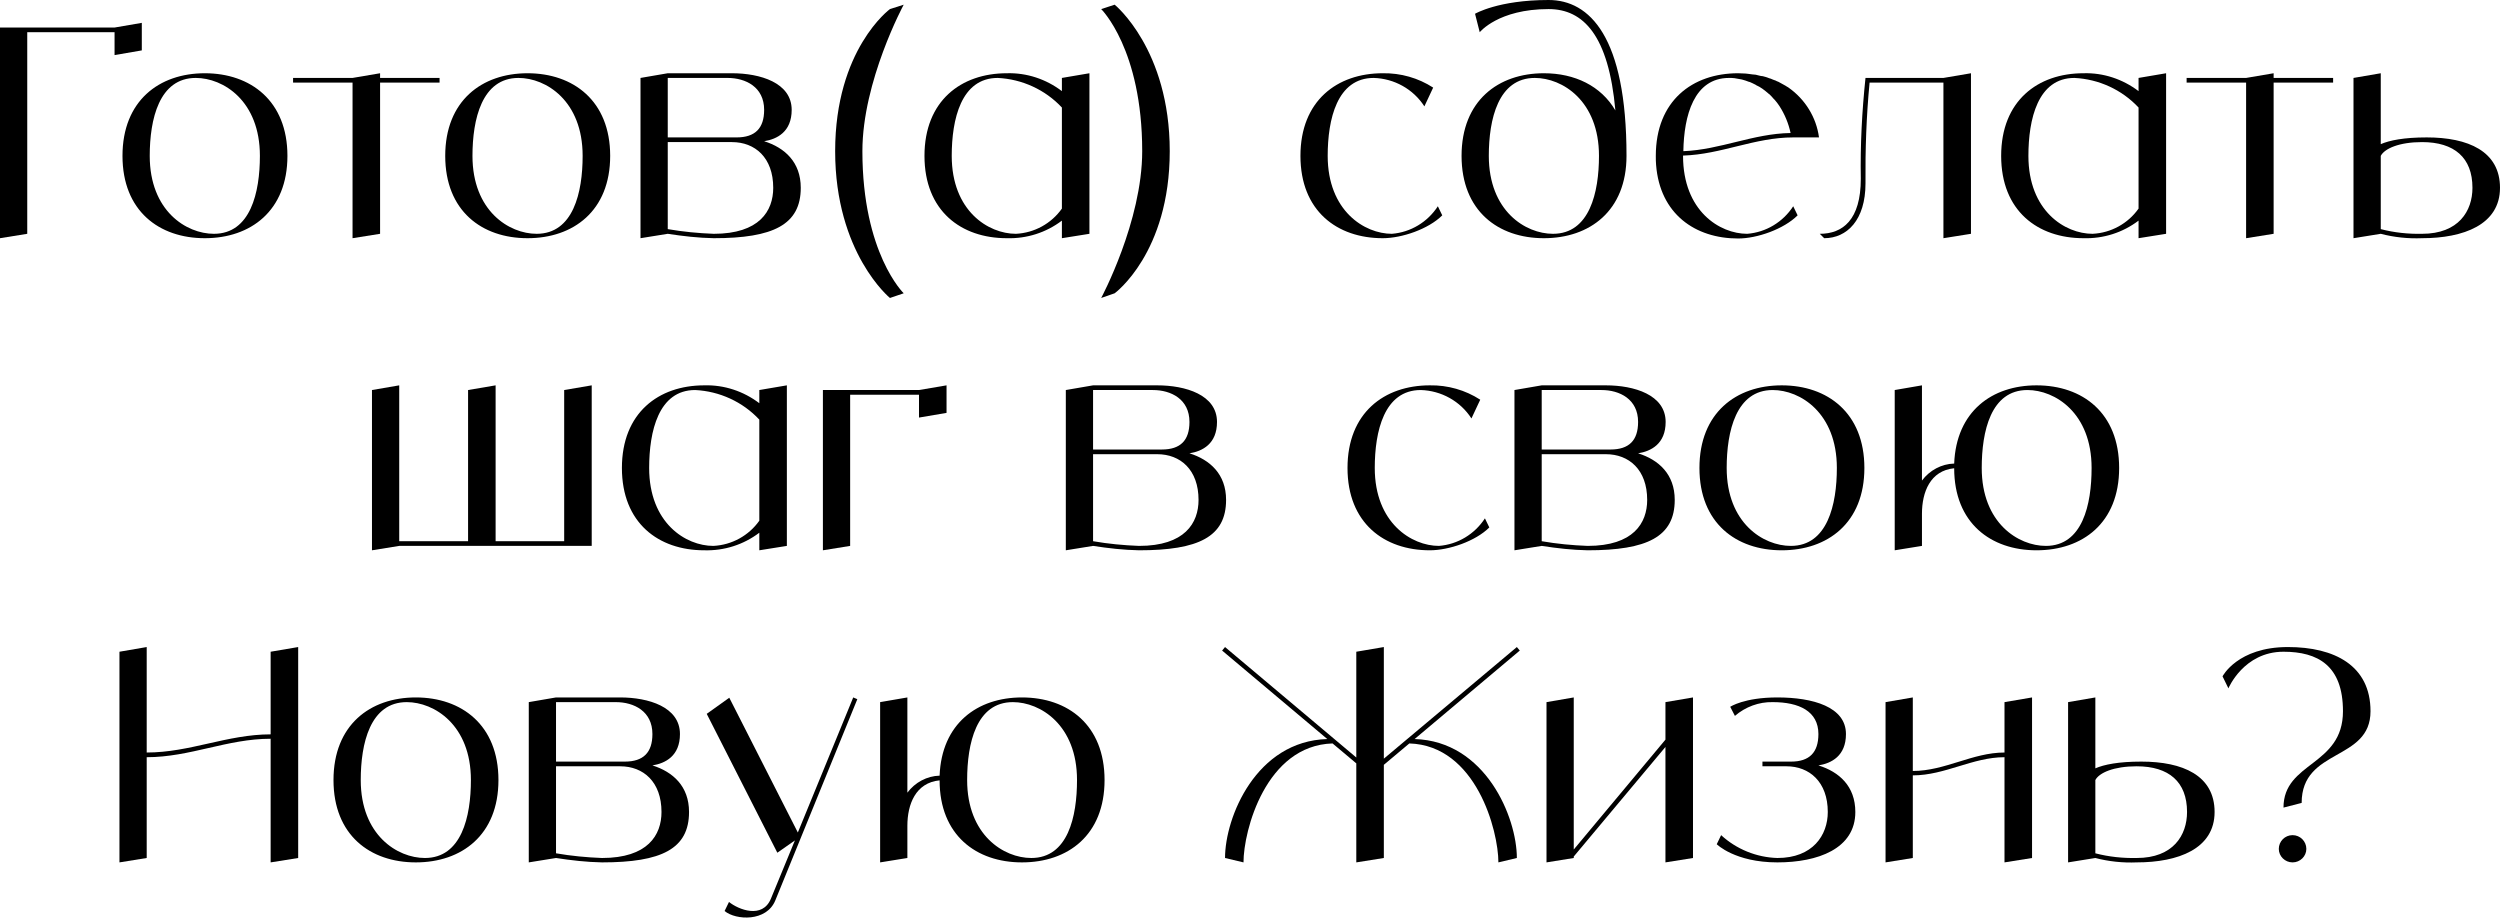 <?xml version="1.0" encoding="UTF-8"?> <svg xmlns="http://www.w3.org/2000/svg" viewBox="0 0 392.508 144.059" fill="none"><path d="M17.986 4.324L22.264 3.588V7.912L17.986 8.648V5.06H4.278V36.708L0 37.398V4.324H17.986Z" fill="black"></path><path d="M32.156 11.5C39.332 11.5 45.128 15.824 45.128 24.472C45.128 33.12 39.332 37.398 32.156 37.398C24.981 37.398 19.231 33.12 19.231 24.472C19.231 15.824 24.981 11.5 32.156 11.5ZM33.583 36.708C39.332 36.708 40.805 30.222 40.805 24.472C40.805 15.824 35.055 12.236 30.731 12.236C24.981 12.236 23.509 18.722 23.509 24.472C23.509 33.12 29.258 36.708 33.583 36.708Z" fill="black"></path><path d="M69.013 12.236V12.972H59.675V36.708L55.351 37.398V12.972H46.013V12.236H55.351L59.675 11.5V12.236H69.013Z" fill="black"></path><path d="M82.828 11.5C90.004 11.5 95.8 15.824 95.8 24.472C95.8 33.12 90.004 37.398 82.828 37.398C75.652 37.398 69.902 33.12 69.902 24.472C69.902 15.824 75.652 11.5 82.828 11.5ZM84.255 36.708C90.004 36.708 91.476 30.222 91.476 24.472C91.476 15.824 85.726 12.236 81.402 12.236C75.652 12.236 74.18 18.722 74.18 24.472C74.18 33.12 79.93 36.708 84.255 36.708Z" fill="black"></path><path d="M119.973 22.172C123.193 23.184 125.723 25.438 125.723 29.486C125.723 35.282 121.399 37.398 112.061 37.398C109.623 37.352 107.231 37.076 104.839 36.708L100.561 37.398V12.236L104.839 11.5H114.913C119.329 11.5 124.297 12.972 124.297 17.25C124.297 20.7 121.997 21.85 119.973 22.172ZM104.839 12.236V21.574H115.649C118.547 21.574 119.973 20.148 119.973 17.25C119.973 13.662 117.075 12.236 114.223 12.236H104.839ZM112.061 36.708C119.237 36.708 121.399 33.12 121.399 29.486C121.399 24.748 118.547 22.31 114.913 22.31H104.839V35.972C107.231 36.386 109.623 36.616 112.061 36.708Z" fill="black"></path><path d="M135.399 23.736C135.399 39.79 141.885 46.046 141.885 46.046L139.724 46.782C139.724 46.782 131.122 39.744 131.122 23.736C131.122 7.728 139.724 1.426 139.724 1.426L141.885 0.736C141.885 0.736 135.399 12.742 135.399 23.736Z" fill="black"></path><path d="M166.721 12.236L171.044 11.5V36.708L166.721 37.398V34.638C164.237 36.524 161.201 37.49 158.072 37.398C150.897 37.398 145.146 33.12 145.146 24.472C145.146 15.824 150.897 11.5 158.072 11.5C161.201 11.408 164.237 12.42 166.721 14.306V12.236ZM159.499 36.708C162.397 36.57 165.065 35.098 166.721 32.752V16.882C164.098 14.076 160.464 12.42 156.647 12.236C150.897 12.236 149.425 18.722 149.425 24.472C149.425 33.12 155.175 36.708 159.499 36.708Z" fill="black"></path><path d="M175.006 0.736C175.006 0.736 183.654 7.728 183.654 23.736C183.654 39.744 175.006 46.046 175.006 46.046L172.89 46.782C172.89 46.782 179.33 34.776 179.33 23.736C179.33 7.728 172.89 1.426 172.89 1.426L175.006 0.736Z" fill="black"></path><path d="M225.748 32.384L226.438 33.81C224.276 35.972 220.09 37.398 217.1 37.398C209.924 37.398 204.174 33.12 204.174 24.472C204.174 15.824 209.924 11.5 217.1 11.5C219.906 11.454 222.666 12.236 225.012 13.754L223.632 16.698C221.884 13.984 218.894 12.328 215.674 12.236C209.924 12.236 208.452 18.722 208.452 24.472C208.452 33.12 214.248 36.708 218.526 36.708C221.47 36.478 224.138 34.868 225.748 32.384Z" fill="black"></path><path d="M243.132 0C249.572 0 255.367 5.75 255.367 24.472C255.367 33.12 249.572 37.398 242.396 37.398C235.22 37.398 229.47 33.12 229.47 24.472C229.47 15.824 235.22 11.5 242.396 11.5C247.226 11.5 251.367 13.478 253.621 17.342C252.562 5.566 248.606 1.426 243.132 1.426C235.22 1.426 232.322 5.06 232.322 5.06L231.586 2.162C231.586 2.162 235.22 0 243.132 0ZM243.822 36.708C249.572 36.708 251.045 30.222 251.045 24.472C251.045 15.824 245.294 12.236 240.97 12.236C235.22 12.236 233.748 18.722 233.748 24.472C233.748 33.12 239.498 36.708 243.822 36.708Z" fill="black"></path><path d="M274.318 36.708C277.264 36.478 279.93 34.868 281.541 32.384L282.231 33.81C280.07 35.972 275.882 37.444 272.892 37.444C266.131 37.444 260.612 33.58 260.012 25.898C259.967 25.438 259.967 24.978 259.967 24.472C259.967 15.824 265.716 11.5 272.892 11.5C273.261 11.5 273.674 11.546 274.043 11.546C274.181 11.546 274.318 11.592 274.456 11.592C274.688 11.638 274.918 11.638 275.148 11.684C275.33 11.684 275.47 11.73 275.652 11.73C275.837 11.776 276.02 11.822 276.205 11.868C276.389 11.914 276.572 11.96 276.757 11.96C276.942 12.006 277.079 12.052 277.264 12.098C277.446 12.144 277.631 12.236 277.769 12.282C277.953 12.328 278.091 12.374 278.276 12.466C278.413 12.512 278.598 12.604 278.78 12.65C278.918 12.742 279.058 12.788 279.195 12.834C279.378 12.926 279.563 13.018 279.7 13.11C279.84 13.202 279.977 13.248 280.115 13.34C280.3 13.432 280.437 13.524 280.574 13.616C280.667 13.662 280.759 13.708 280.804 13.754C283.428 15.594 285.174 18.446 285.589 21.574H281.541C275.47 21.574 270.271 24.242 264.244 24.426V24.472C264.244 33.12 269.996 36.708 274.318 36.708ZM271.467 12.236C265.946 12.236 264.382 18.17 264.292 23.736C270.133 23.506 275.238 20.976 281.127 20.884C280.804 19.366 280.207 17.94 279.378 16.652C279.148 16.284 278.873 15.962 278.643 15.686C278.598 15.64 278.506 15.548 278.458 15.502C278.276 15.272 278.046 15.042 277.816 14.812C277.724 14.766 277.631 14.674 277.584 14.628C277.309 14.398 277.034 14.168 276.712 13.938C276.389 13.708 276.067 13.524 275.745 13.386C275.7 13.34 275.607 13.294 275.515 13.248C275.285 13.11 275.008 13.018 274.733 12.88C274.688 12.88 274.596 12.834 274.548 12.834C274.226 12.696 273.906 12.604 273.584 12.512C273.536 12.512 273.444 12.466 273.399 12.466C273.124 12.42 272.892 12.374 272.617 12.328C272.524 12.328 272.432 12.282 272.387 12.282C272.065 12.236 271.742 12.236 271.467 12.236Z" fill="black"></path><path d="M305.124 12.236L309.449 11.5V36.708L305.124 37.398V12.972H293.531C293.027 18.216 292.842 23.506 292.889 28.796C292.889 34.546 289.991 37.398 286.403 37.398L285.711 36.708C289.299 36.708 292.152 34.546 292.152 28.06C292.06 22.77 292.337 17.48 292.889 12.236H305.124Z" fill="black"></path><path d="M335.76 12.236L340.085 11.5V36.708L335.76 37.398V34.638C333.277 36.524 330.241 37.49 327.113 37.398C319.938 37.398 314.189 33.12 314.189 24.472C314.189 15.824 319.938 11.5 327.113 11.5C330.241 11.408 333.277 12.42 335.76 14.306V12.236ZM328.54 36.708C331.438 36.57 334.106 35.098 335.76 32.752V16.882C333.139 14.076 329.507 12.42 325.687 12.236C319.938 12.236 318.466 18.722 318.466 24.472C318.466 33.12 324.215 36.708 328.54 36.708Z" fill="black"></path><path d="M366.306 12.236V12.972H356.967V36.708L352.645 37.398V12.972H343.306V12.236H352.645L356.967 11.5V12.236H366.306Z" fill="black"></path><path d="M381.007 21.574C387.493 21.574 392.508 23.736 392.508 29.486C392.508 35.282 386.759 37.398 380.273 37.398C378.109 37.49 375.903 37.26 373.787 36.708L369.507 37.398V12.236L373.787 11.5V22.632C375.166 22.034 377.42 21.574 381.007 21.574ZM380.273 36.708C386.022 36.708 388.183 33.12 388.183 29.486C388.183 24.748 385.332 22.31 380.273 22.31C376.685 22.31 374.384 23.322 373.787 24.472V35.972C375.903 36.524 378.109 36.754 380.273 36.708Z" fill="black"></path><path d="M88.578 61.236L92.901 60.5V85.708H62.68L58.401 86.398V61.236L62.68 60.5V84.972H73.489V61.236L77.813 60.5V84.972H88.578V61.236Z" fill="black"></path><path d="M119.216 61.236L123.54 60.5V85.708L119.216 86.398V83.638C116.732 85.524 113.696 86.49 110.568 86.398C103.392 86.398 97.642 82.12 97.642 73.472C97.642 64.824 103.392 60.5 110.568 60.5C113.696 60.408 116.732 61.42 119.216 63.306V61.236ZM111.994 85.708C114.892 85.57 117.56 84.098 119.216 81.752V65.882C116.594 63.076 112.96 61.42 109.142 61.236C103.392 61.236 101.92 67.722 101.92 73.472C101.92 82.12 107.67 85.708 111.994 85.708Z" fill="black"></path><path d="M144.286 61.236L148.61 60.5V64.824L144.286 65.56V61.972H133.476V85.708L129.198 86.398V61.236H144.286Z" fill="black"></path><path d="M186.749 71.172C189.969 72.184 192.499 74.438 192.499 78.486C192.499 84.282 188.175 86.398 178.837 86.398C176.399 86.352 174.007 86.076 171.615 85.708L167.337 86.398V61.236L171.615 60.5H181.689C186.105 60.5 191.073 61.972 191.073 66.25C191.073 69.7 188.773 70.85 186.749 71.172ZM171.615 61.236V70.574H182.425C185.323 70.574 186.749 69.148 186.749 66.25C186.749 62.662 183.851 61.236 180.999 61.236H171.615ZM178.837 85.708C186.013 85.708 188.175 82.12 188.175 78.486C188.175 73.748 185.323 71.31 181.689 71.31H171.615V84.972C174.007 85.386 176.399 85.616 178.837 85.708Z" fill="black"></path><path d="M233.138 81.384L233.827 82.81C231.666 84.972 227.48 86.398 224.489 86.398C217.313 86.398 211.563 82.12 211.563 73.472C211.563 64.824 217.313 60.5 224.489 60.5C227.296 60.454 230.056 61.236 232.402 62.754L231.021 65.698C229.274 62.984 226.284 61.328 223.064 61.236C217.313 61.236 215.842 67.722 215.842 73.472C215.842 82.12 221.637 85.708 225.916 85.708C228.86 85.478 231.528 83.868 233.138 81.384Z" fill="black"></path><path d="M257.186 71.172C260.407 72.184 262.938 74.438 262.938 78.486C262.938 84.282 258.613 86.398 249.274 86.398C246.836 86.352 244.444 86.076 242.053 85.708L237.775 86.398V61.236L242.053 60.5H252.127C256.542 60.5 261.511 61.972 261.511 66.25C261.511 69.7 259.21 70.85 257.186 71.172ZM242.053 61.236V70.574H252.861C255.76 70.574 257.186 69.148 257.186 66.25C257.186 62.662 254.288 61.236 251.437 61.236H242.053ZM249.274 85.708C256.452 85.708 258.613 82.12 258.613 78.486C258.613 73.748 255.76 71.31 252.127 71.31H242.053V84.972C244.444 85.386 246.836 85.616 249.274 85.708Z" fill="black"></path><path d="M279.742 60.5C286.92 60.5 292.714 64.824 292.714 73.472C292.714 82.12 286.92 86.398 279.742 86.398C272.567 86.398 266.818 82.12 266.818 73.472C266.818 64.824 272.567 60.5 279.742 60.5ZM281.169 85.708C286.92 85.708 288.392 79.222 288.392 73.472C288.392 64.824 282.641 61.236 278.318 61.236C272.567 61.236 271.095 67.722 271.095 73.472C271.095 82.12 276.844 85.708 281.169 85.708Z" fill="black"></path><path d="M319.74 60.5C326.961 60.5 332.712 64.824 332.712 73.472C332.712 82.12 326.961 86.398 319.74 86.398C312.565 86.398 306.813 82.12 306.813 73.518C303.041 73.886 301.754 77.29 301.754 80.648V85.708L297.476 86.398V61.236L301.754 60.5V75.45C302.951 73.84 304.837 72.828 306.813 72.782C307.135 64.594 312.747 60.5 319.74 60.5ZM321.212 85.708C326.961 85.708 328.387 79.222 328.387 73.472C328.387 64.824 322.638 61.236 318.314 61.236C312.565 61.236 311.138 67.722 311.138 73.472C311.138 82.12 316.887 85.708 321.212 85.708Z" fill="black"></path><path d="M42.491 102.324L46.815 101.588V134.708L42.491 135.398V115.986C35.683 115.986 29.841 118.884 23.033 118.884V134.708L18.755 135.398V102.324L23.033 101.588V118.148C29.841 118.148 35.683 115.296 42.491 115.296V102.324Z" fill="black"></path><path d="M65.286 109.5C72.462 109.5 78.258 113.824 78.258 122.472C78.258 131.12 72.462 135.398 65.286 135.398C58.11 135.398 52.36 131.12 52.36 122.472C52.36 113.824 58.11 109.5 65.286 109.5ZM66.712 134.708C72.462 134.708 73.934 128.222 73.934 122.472C73.934 113.824 68.184 110.236 63.86 110.236C58.11 110.236 56.638 116.722 56.638 122.472C56.638 131.12 62.389 134.708 66.712 134.708Z" fill="black"></path><path d="M102.431 120.172C105.651 121.184 108.181 123.438 108.181 127.486C108.181 133.282 103.857 135.398 94.519 135.398C92.081 135.352 89.689 135.076 87.297 134.708L83.019 135.398V110.236L87.297 109.5H97.371C101.787 109.5 106.755 110.972 106.755 115.25C106.755 118.7 104.455 119.85 102.431 120.172ZM87.297 110.236V119.574H98.107C101.005 119.574 102.431 118.148 102.431 115.25C102.431 111.662 99.533 110.236 96.681 110.236H87.297ZM94.519 134.708C101.695 134.708 103.857 131.12 103.857 127.486C103.857 122.748 101.005 120.31 97.371 120.31H87.297V133.972C89.689 134.386 92.081 134.616 94.519 134.708Z" fill="black"></path><path d="M133.958 109.5L134.602 109.776L121.722 141.378C120.341 144.736 115.557 144.506 113.764 143.034L114.454 141.608C115.925 142.804 119.698 144.322 121.032 141.102L124.803 131.948L122.044 133.88L110.958 112.076L114.5 109.546L125.263 130.706L133.958 109.5Z" fill="black"></path><path d="M160.447 109.5C167.669 109.5 173.419 113.824 173.419 122.472C173.419 131.12 167.669 135.398 160.447 135.398C153.271 135.398 147.521 131.12 147.521 122.518C143.749 122.886 142.461 126.29 142.461 129.648V134.708L138.183 135.398V110.236L142.461 109.5V124.45C143.657 122.84 145.543 121.828 147.521 121.782C147.843 113.594 153.455 109.5 160.447 109.5ZM161.919 134.708C167.669 134.708 169.095 128.222 169.095 122.472C169.095 113.824 163.345 110.236 159.021 110.236C153.271 110.236 151.845 116.722 151.845 122.472C151.845 131.12 157.595 134.708 161.919 134.708Z" fill="black"></path><path d="M222.097 116.032C233.229 116.354 238.151 128.314 238.151 134.708L235.253 135.398C235.253 130.43 231.757 117.044 221.269 116.722L217.267 120.08V134.708L212.943 135.398V119.85L209.217 116.722C198.729 117.044 195.233 130.43 195.233 135.398L192.335 134.708C192.335 128.314 197.211 116.354 208.389 116.032L191.875 102.14L192.335 101.588L212.943 118.93V102.324L217.267 101.588V119.114L238.151 101.588L238.611 102.14L222.097 116.032Z" fill="black"></path><path d="M261.481 110.236L265.806 109.5V134.708L261.481 135.398V117.274L247.084 134.478V134.708L242.806 135.398V110.236L247.084 109.5V133.374L261.481 116.124V110.236Z" fill="black"></path><path d="M285.496 120.172C288.762 121.184 291.293 123.438 291.293 127.486C291.293 133.282 285.359 135.398 279.055 135.398C272.387 135.398 269.534 132.546 269.534 132.546L270.223 131.12C272.617 133.328 275.79 134.616 279.055 134.708C284.622 134.708 286.968 131.12 286.968 127.486C286.968 122.748 284.07 120.31 280.482 120.31H276.709V119.574H281.219C284.07 119.574 285.496 118.148 285.496 115.25C285.496 111.662 282.461 110.236 278.321 110.236C276.157 110.19 274.041 110.972 272.387 112.398L271.65 110.972C271.65 110.972 273.811 109.5 279.055 109.5C284.622 109.5 289.821 110.972 289.821 115.25C289.821 118.7 287.52 119.85 285.496 120.172Z" fill="black"></path><path d="M314.713 110.236L319.038 109.5V134.708L314.713 135.398V118.884C309.701 118.884 305.377 121.736 300.317 121.736V134.708L296.037 135.398V110.236L300.317 109.5V121.046C305.377 121.046 309.701 118.148 314.713 118.148V110.236Z" fill="black"></path><path d="M336.198 119.574C342.684 119.574 347.698 121.736 347.698 127.486C347.698 133.282 341.949 135.398 335.463 135.398C333.299 135.49 331.093 135.26 328.977 134.708L324.697 135.398V110.236L328.977 109.5V120.632C330.356 120.034 332.61 119.574 336.198 119.574ZM335.463 134.708C341.212 134.708 343.373 131.12 343.373 127.486C343.373 122.748 340.522 120.31 335.463 120.31C331.875 120.31 329.574 121.322 328.977 122.472V133.972C331.093 134.524 333.299 134.754 335.463 134.708Z" fill="black"></path><path d="M359.94 135.398C358.746 135.398 357.779 134.432 357.779 133.282C357.779 132.086 358.746 131.12 359.94 131.12C361.137 131.12 362.104 132.086 362.104 133.282C362.104 134.432 361.137 135.398 359.94 135.398ZM359.206 101.588C366.519 101.588 372.178 104.486 372.178 111.662C372.178 119.574 361.367 117.412 361.367 126.06L358.516 126.796C358.516 119.574 367.853 120.31 367.853 111.662C367.853 104.486 363.898 102.324 358.516 102.324C352.26 102.324 349.867 108.074 349.867 108.074L348.947 106.188C348.947 106.188 351.293 101.588 359.206 101.588Z" fill="black"></path></svg> 